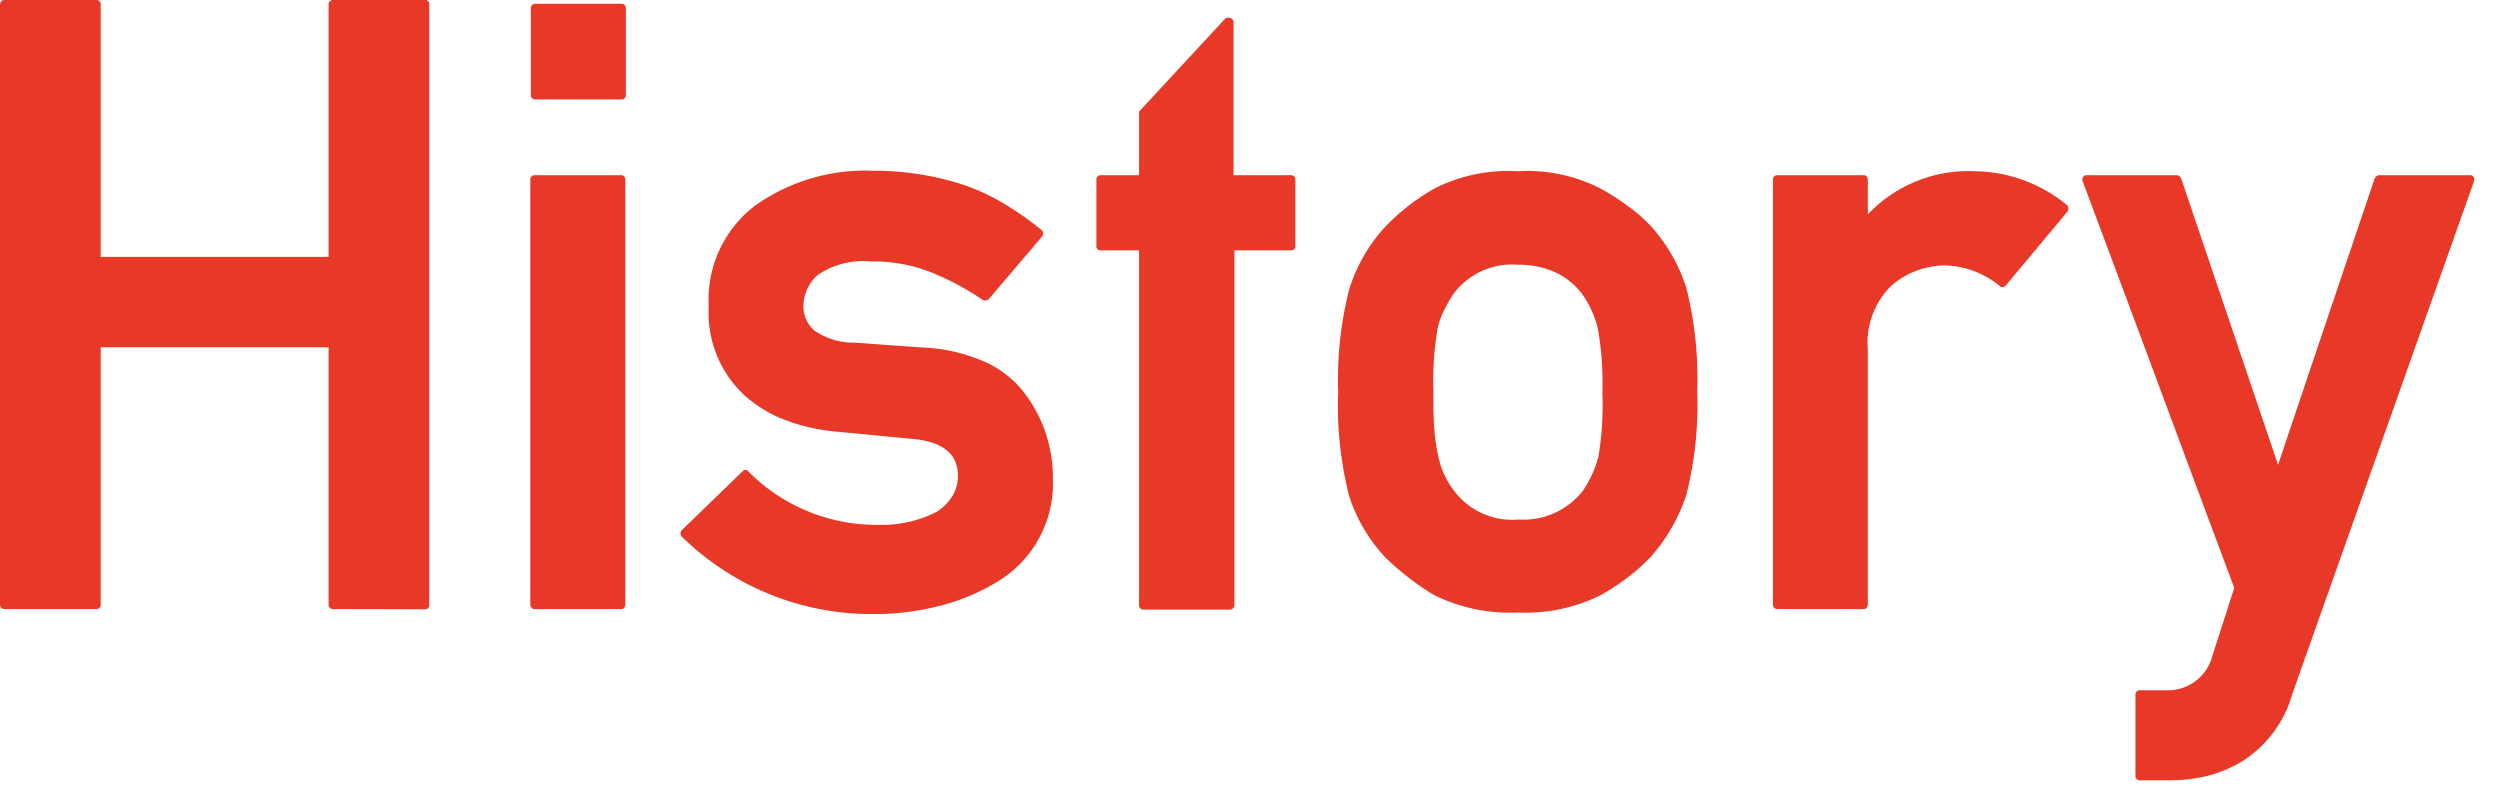 <svg id="レイヤー_1" data-name="レイヤー 1" xmlns="http://www.w3.org/2000/svg" viewBox="0 0 146 47"><defs><style>.cls-1{fill:#e73828;}</style></defs><path class="cls-1" d="M19.48,35.57a.26.26,0,0,1-.29-.29v-15H5.88v15a.25.25,0,0,1-.29.29H.29A.26.26,0,0,1,0,35.28V.29A.26.26,0,0,1,.29,0h5.3a.25.25,0,0,1,.29.29V15H19.19V.29A.26.26,0,0,1,19.48,0h5.3a.25.25,0,0,1,.29.29v35a.25.25,0,0,1-.29.29Z"/><path class="cls-1" d="M31.26,5.81A.26.26,0,0,1,31,5.52v-5a.26.26,0,0,1,.29-.3h5c.17,0,.26.1.26.3v5c0,.19-.09.29-.26.29Zm0,29.76a.26.26,0,0,1-.29-.29V10.52a.26.26,0,0,1,.29-.29h5c.17,0,.26.1.26.29V35.28c0,.19-.09.29-.26.29Z"/><path class="cls-1" d="M43.35,27.54q.19-.2.36,0a10.53,10.53,0,0,0,7.62,3.11,6.94,6.94,0,0,0,3.37-.76,2.9,2.9,0,0,0,.91-.9,2.31,2.31,0,0,0,.33-1.23c0-1.28-.92-2-2.78-2.14l-4.39-.42a11.19,11.19,0,0,1-2.89-.66,7.74,7.74,0,0,1-2.39-1.44,6.58,6.58,0,0,1-2.1-5.2,6.9,6.9,0,0,1,2.76-5.93,11.12,11.12,0,0,1,6.74-2,17.07,17.07,0,0,1,3.06.25,15.43,15.43,0,0,1,2.62.68A12.5,12.5,0,0,1,58.81,12a18.45,18.45,0,0,1,2,1.42.22.22,0,0,1,.1.19.32.32,0,0,1-.07.22l-3.08,3.62a.3.3,0,0,1-.39.05,15.64,15.64,0,0,0-3-1.6,9.12,9.12,0,0,0-3.49-.63,4.72,4.72,0,0,0-3.13.79,2.47,2.47,0,0,0-.83,1.9,1.88,1.88,0,0,0,.61,1.32,4,4,0,0,0,2.4.73l2.06.15,2,.14a9.93,9.93,0,0,1,3.38.77,6,6,0,0,1,2.33,1.72A8.14,8.14,0,0,1,61.49,28a6.69,6.69,0,0,1-3.11,5.89A12.16,12.16,0,0,1,55,35.35a15.19,15.19,0,0,1-4.06.51,15.81,15.81,0,0,1-11.09-4.49.28.28,0,0,1,0-.44Z"/><path class="cls-1" d="M66.81,35.6a.26.26,0,0,1-.29-.3V14.62h-2.2a.25.25,0,0,1-.29-.29V10.52a.26.26,0,0,1,.29-.29h2.2V6.52l5-5.4a.3.3,0,0,1,.33-.07.27.27,0,0,1,.19.27v8.91h3.32a.26.26,0,0,1,.29.29v3.81a.25.25,0,0,1-.29.29H72.09V35.3a.27.27,0,0,1-.3.3Z"/><path class="cls-1" d="M78.15,22.88a21.23,21.23,0,0,1,.65-6,9.57,9.57,0,0,1,2.1-3.64A12.54,12.54,0,0,1,83.79,11,9.55,9.55,0,0,1,88.64,10,9.39,9.39,0,0,1,93.45,11a13.83,13.83,0,0,1,1.67,1.07,9.28,9.28,0,0,1,1.26,1.1,9.84,9.84,0,0,1,2.1,3.64,21.68,21.68,0,0,1,.64,6,21.71,21.71,0,0,1-.64,6.1,10.43,10.43,0,0,1-2.1,3.64,12.53,12.53,0,0,1-2.93,2.22,9.84,9.84,0,0,1-4.81,1,10,10,0,0,1-4.85-1,13.34,13.34,0,0,1-1.58-1.08,15.76,15.76,0,0,1-1.31-1.14A9.57,9.57,0,0,1,78.8,29,21.3,21.3,0,0,1,78.15,22.88Zm15.43,0a18.09,18.09,0,0,0-.27-3.71,6,6,0,0,0-.91-2,4.23,4.23,0,0,0-1.57-1.27,5.19,5.19,0,0,0-2.19-.44,4.25,4.25,0,0,0-3.76,1.71,7.64,7.64,0,0,0-.57,1,4.62,4.62,0,0,0-.35,1,17.93,17.93,0,0,0-.25,3.67c0,.87,0,1.63.06,2.27A10.55,10.55,0,0,0,84,26.66a4.83,4.83,0,0,0,.92,2,4.23,4.23,0,0,0,3.76,1.68,4.41,4.41,0,0,0,3.76-1.68,6.53,6.53,0,0,0,.91-2A18.63,18.63,0,0,0,93.58,22.92Z"/><path class="cls-1" d="M103.81,35.57c-.18,0-.27-.1-.27-.29V10.52c0-.19.09-.29.27-.29h5c.18,0,.27.1.27.29v2A8.1,8.1,0,0,1,115.33,10a8.63,8.63,0,0,1,5.35,1.95.27.27,0,0,1,.11.2.3.3,0,0,1-.06.22l-3.59,4.3a.24.24,0,0,1-.39,0,5.28,5.28,0,0,0-3.13-1.17,4.85,4.85,0,0,0-3.15,1.17,4.67,4.67,0,0,0-1.39,3.74V35.28c0,.19-.09.29-.27.29Z"/><path class="cls-1" d="M130.48,34.33q-2.22-5.94-4.42-11.86t-4.42-11.85a.32.32,0,0,1,0-.27.24.24,0,0,1,.22-.12h5.25a.29.29,0,0,1,.16.06.42.42,0,0,1,.11.13l5.66,16.73c.94-2.82,1.89-5.61,2.82-8.38s1.88-5.55,2.82-8.35a.32.32,0,0,1,.11-.13.29.29,0,0,1,.16-.06h5.27a.27.27,0,0,1,.25.12.36.36,0,0,1,0,.27L133.88,40.5a6.86,6.86,0,0,1-3,4v0a7.66,7.66,0,0,1-2,.82,9.55,9.55,0,0,1-2.24.25H125c-.19,0-.29-.09-.29-.27V40.6a.26.26,0,0,1,.29-.29h1.47a2.68,2.68,0,0,0,2.73-2Z"/></svg>